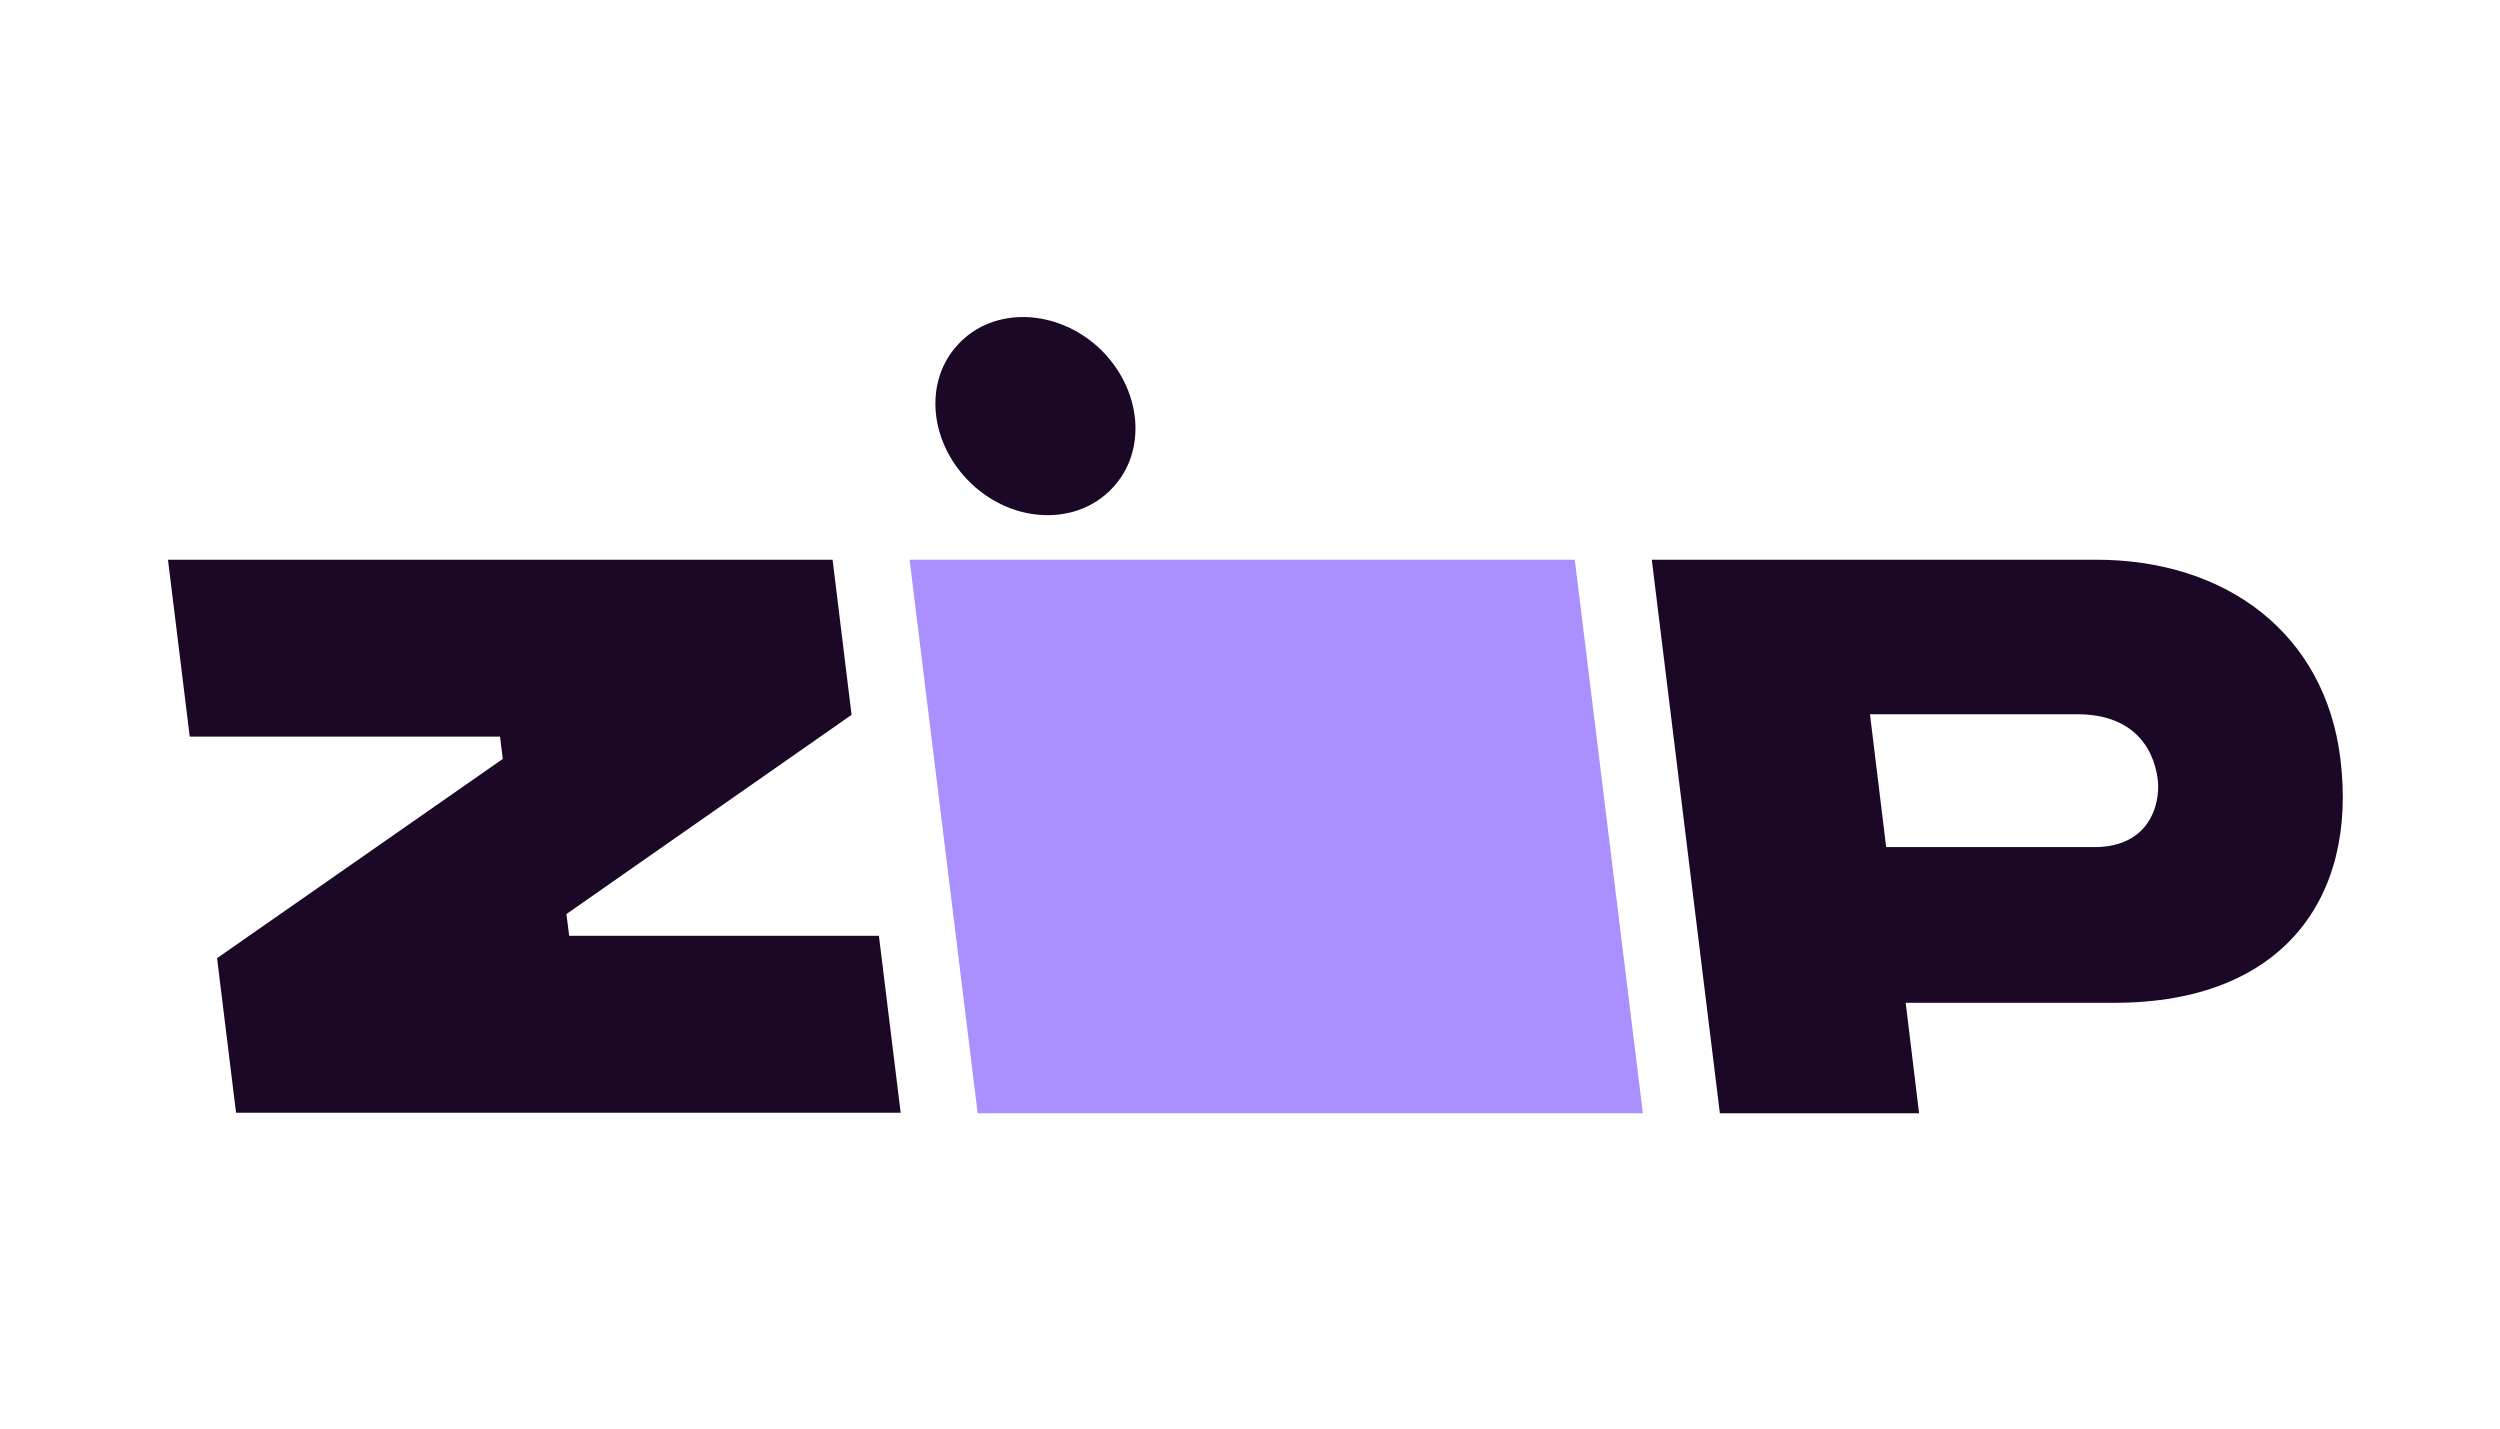 <?xml version="1.0" encoding="utf-8"?>
<!-- Generator: Adobe Illustrator 23.1.0, SVG Export Plug-In . SVG Version: 6.00 Build 0)  -->
<svg version="1.1" id="图层_1" xmlns="http://www.w3.org/2000/svg" xmlns:xlink="http://www.w3.org/1999/xlink" x="0px" y="0px"
	 viewBox="0 0 448 256" style="enable-background:new 0 0 448 256;" xml:space="preserve">
<style type="text/css">
	.st0{display:none;fill:#FFFFFF;}
	.st1{fill:#AA8FFF;}
	.st2{fill:#1A0826;}
	.st3{fill-rule:evenodd;clip-rule:evenodd;fill:#1A0826;}
</style>
<rect class="st0" width="448" height="256"/>
<path class="st1" d="M163,100.3l12.2,99.2h119.2l-12.2-99.2H163z"/>
<path class="st2" d="M197,62.4c7.6,7.2,8.7,18.4,2.3,25.1c-6.3,6.7-17.6,6.4-25.2-0.8c-7.6-7.2-8.7-18.4-2.3-25.1
	C178.1,54.9,189.4,55.3,197,62.4z"/>
<path class="st3" d="M419.4,136c-2.7-22.3-20.3-35.8-44.1-35.7H296l12.2,99.2h35.7l-2.4-19.8h37.7
	C408.9,179.6,422.5,161.1,419.4,136z M375.3,151.8l-37.3,0l-2.9-23.8l37.5,0c8.8,0.1,13.3,5.1,14.1,11.9
	C387.1,144.3,385.1,151.8,375.3,151.8L375.3,151.8L375.3,151.8z"/>
<path class="st2" d="M38.9,171.7l3.4,27.7h119.1l-3.9-31.7H102l-0.5-3.9l51.1-35.7l-3.4-27.8H30.1L34,132h55.6l0.5,4L38.9,171.7
	L38.9,171.7z"/>
</svg>
